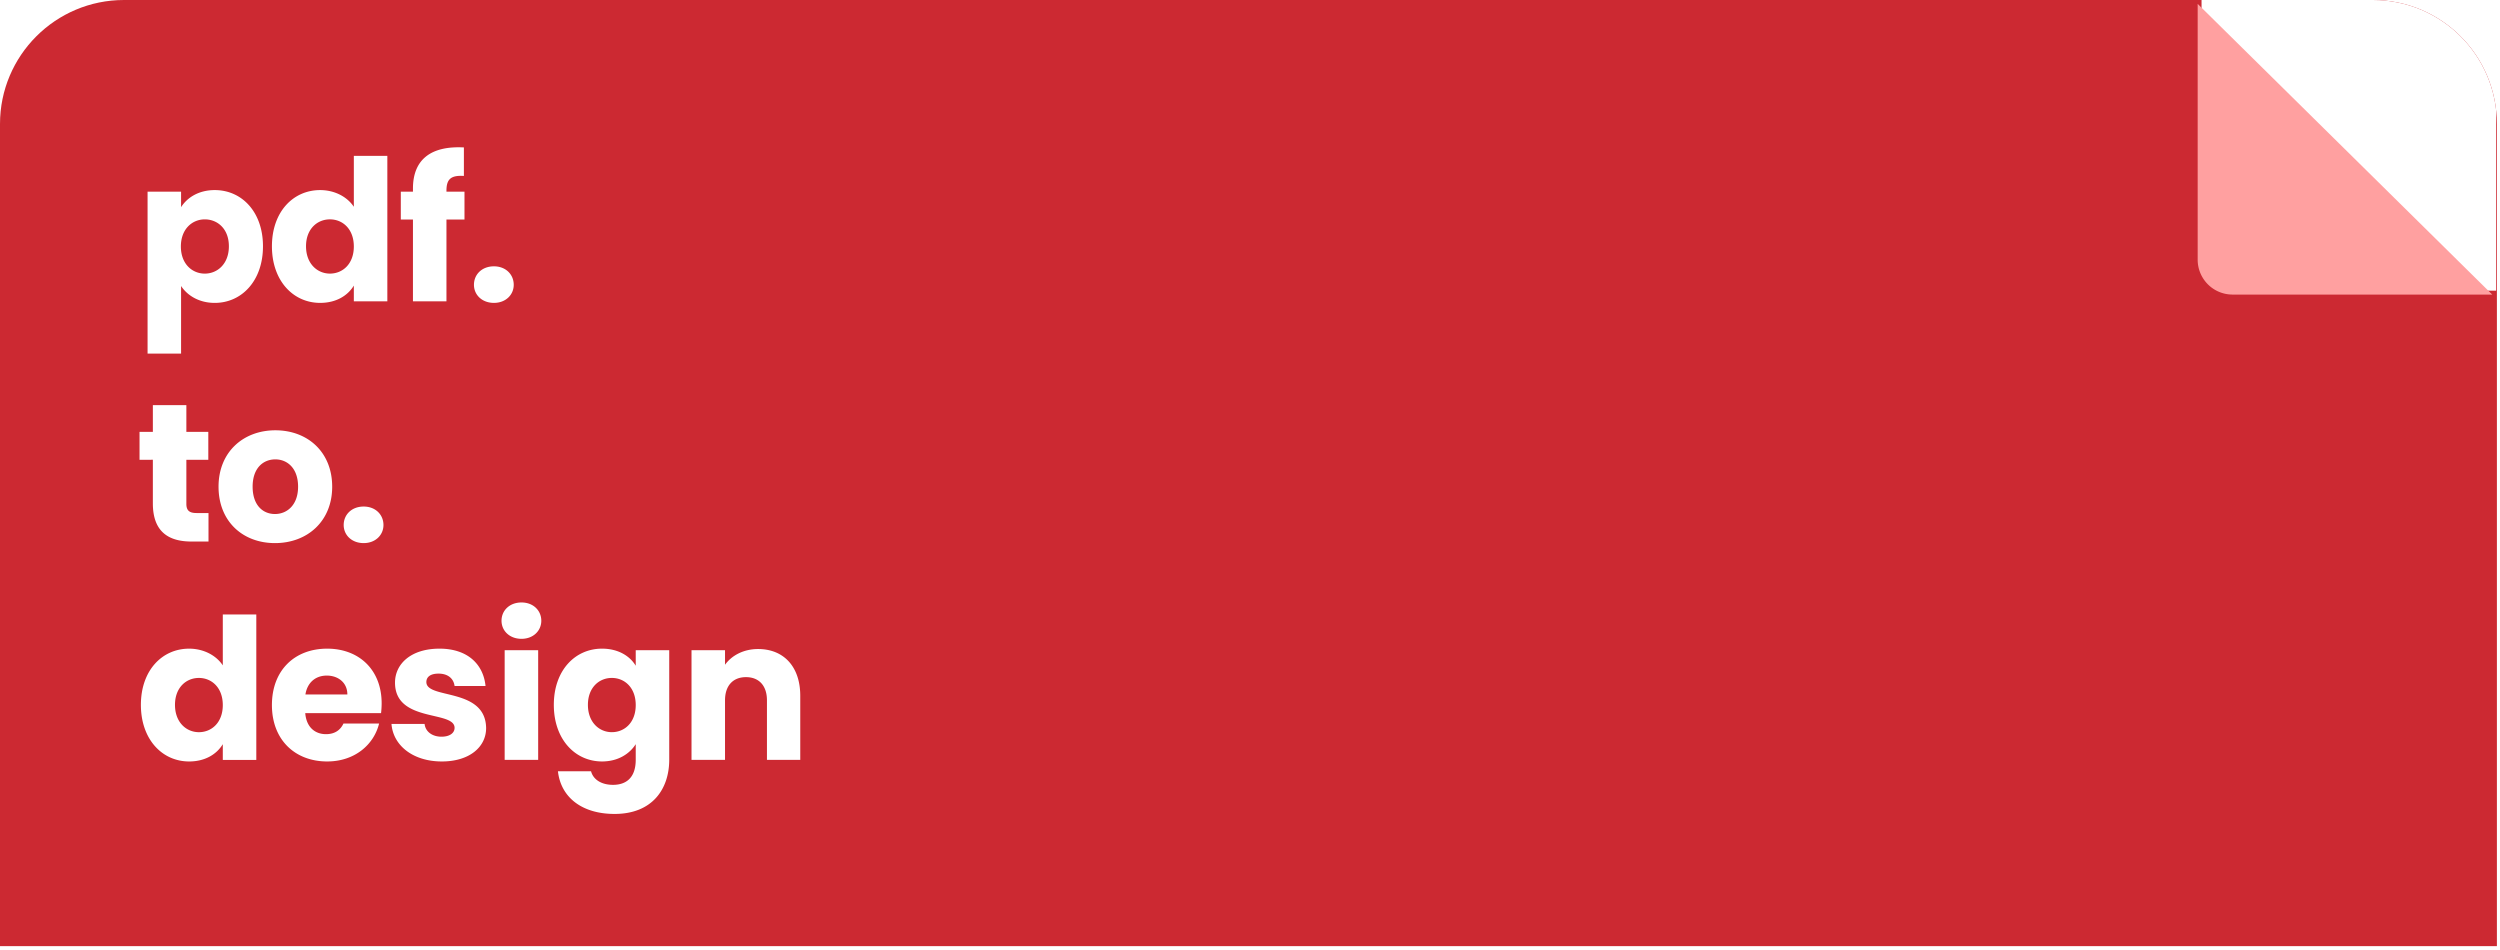<svg xmlns="http://www.w3.org/2000/svg" width="645" height="245" fill="none" viewBox="0 0 645 245"><g clip-path="url(#a)"><path fill="#CC2932" d="M0 32C0 14.327 14.327 0 32 0h580.2c17.673 0 32 14.327 32 32v212.11H0z"/><path fill="#fff" d="M568 0h67a9 9 0 0 1 9 9v66h-67a9 9 0 0 1-9-9zM46.717 53.453c1.567-2.485 4.55-4.412 8.695-4.412 6.926 0 12.436 5.578 12.436 14.502 0 8.925-5.51 14.604-12.436 14.604-4.145 0-7.128-1.978-8.695-4.361v17.443h-8.644V49.447h8.644zm12.335 10.09c0-4.512-2.932-6.946-6.218-6.946-3.235 0-6.168 2.484-6.168 6.997s2.933 6.997 6.168 6.997c3.286 0 6.218-2.535 6.218-7.048m11.107 0c0-8.924 5.51-14.502 12.436-14.502 3.74 0 6.976 1.724 8.695 4.31V40.22h8.644v37.52H91.29v-4.056c-1.568 2.586-4.55 4.462-8.695 4.462-6.926 0-12.436-5.68-12.436-14.604m21.13.051c0-4.513-2.88-6.997-6.167-6.997-3.235 0-6.167 2.434-6.167 6.946 0 4.513 2.932 7.048 6.167 7.048 3.286 0 6.168-2.484 6.168-6.997m15.252 14.148V56.647h-3.134v-7.2h3.134v-.811c0-7.403 4.55-11.054 13.143-10.598v7.353c-3.336-.203-4.499.81-4.499 3.803v.253h4.651v7.2h-4.651v21.094zm26.001-4.259c0 2.586-2.072 4.665-5.105 4.665-3.084 0-5.157-2.08-5.157-4.665 0-2.688 2.073-4.767 5.157-4.767 3.033 0 5.105 2.08 5.105 4.767m-93.105 56.396v-11.256H36v-7.201h3.438v-6.896h8.644v6.896h5.662v7.201h-5.662v11.358c0 1.673.708 2.383 2.629 2.383h3.083v7.352h-4.398c-5.864 0-9.958-2.484-9.958-9.837m46.268-4.31c0 8.975-6.471 14.553-14.762 14.553-8.29 0-14.559-5.578-14.559-14.553s6.42-14.552 14.66-14.552c8.291 0 14.66 5.577 14.66 14.552m-20.525 0c0 4.767 2.629 7.049 5.763 7.049 3.084 0 5.965-2.282 5.965-7.049 0-4.817-2.83-7.048-5.864-7.048-3.134 0-5.864 2.231-5.864 7.048m33.756 9.888c0 2.586-2.073 4.665-5.106 4.665-3.083 0-5.156-2.079-5.156-4.665 0-2.687 2.073-4.766 5.156-4.766 3.033 0 5.106 2.079 5.106 4.766m-62.582 46.402c0-8.924 5.51-14.502 12.436-14.502 3.74 0 6.976 1.724 8.695 4.31v-13.133h8.644v37.523h-8.644v-4.057c-1.567 2.586-4.55 4.462-8.695 4.462-6.926 0-12.436-5.679-12.436-14.603m21.13.051c0-4.513-2.88-6.998-6.167-6.998-3.235 0-6.167 2.434-6.167 6.947s2.932 7.048 6.167 7.048c3.286 0 6.168-2.484 6.168-6.997m26.828-7.606c-2.83 0-5.004 1.724-5.51 4.868h10.818c0-3.094-2.426-4.868-5.308-4.868m13.498 12.372c-1.365 5.527-6.37 9.786-13.397 9.786-8.29 0-14.255-5.577-14.255-14.552s5.864-14.553 14.255-14.553c8.24 0 14.054 5.476 14.054 14.096 0 .812-.05 1.674-.152 2.536H78.753c.303 3.701 2.578 5.425 5.358 5.425 2.427 0 3.792-1.217 4.5-2.738zm27.612 1.166c0 4.919-4.347 8.62-11.425 8.62-7.532 0-12.587-4.208-12.992-9.684h8.544c.202 1.977 1.971 3.295 4.347 3.295 2.224 0 3.387-1.014 3.387-2.281 0-4.564-15.368-1.268-15.368-11.663 0-4.817 4.095-8.772 11.476-8.772 7.279 0 11.323 4.057 11.879 9.634h-7.987c-.253-1.927-1.719-3.194-4.145-3.194-2.022 0-3.134.811-3.134 2.18 0 4.513 15.266 1.318 15.418 11.865m4.783 8.215v-28.294h8.645v28.294zm4.348-31.235c-3.084 0-5.157-2.079-5.157-4.665 0-2.637 2.073-4.716 5.157-4.716 3.033 0 5.106 2.079 5.106 4.716 0 2.586-2.073 4.665-5.106 4.665m8.337 17.037c0-8.924 5.51-14.502 12.436-14.502 4.145 0 7.178 1.876 8.695 4.411v-4.005h8.644v28.243c0 7.555-4.347 13.995-14.104 13.995-8.392 0-13.851-4.259-14.61-11.003h8.544c.556 2.129 2.679 3.498 5.662 3.498 3.286 0 5.864-1.724 5.864-6.49v-4.006c-1.567 2.485-4.55 4.462-8.695 4.462-6.926 0-12.436-5.679-12.436-14.603m21.131.051c0-4.513-2.882-6.998-6.168-6.998-3.235 0-6.167 2.434-6.167 6.947s2.932 7.048 6.167 7.048c3.286 0 6.168-2.484 6.168-6.997m33.855 14.147v-15.364c0-3.854-2.123-5.984-5.409-5.984s-5.409 2.13-5.409 5.984v15.364h-8.644v-28.294h8.644v3.752c1.719-2.383 4.752-4.057 8.543-4.057 6.522 0 10.869 4.463 10.869 12.069v16.53z"/><g filter="url(#b)"><path fill="#FFA0A0" d="m568 0 76 75h-67a9 9 0 0 1-9-9z"/></g></g><defs><clipPath id="a"><path fill="#fff" d="M0 32C0 14.327 14.327 0 32 0h580.2c17.673 0 32 14.327 32 32v212.11H0z"/></clipPath><filter id="b" width="84" height="83" x="563" y="-3" color-interpolation-filters="sRGB" filterUnits="userSpaceOnUse"><feFlood flood-opacity="0" result="BackgroundImageFix"/><feColorMatrix in="SourceAlpha" result="hardAlpha" values="0 0 0 0 0 0 0 0 0 0 0 0 0 0 0 0 0 0 127 0"/><feOffset dx="-1" dy="1"/><feGaussianBlur stdDeviation="2"/><feComposite in2="hardAlpha" operator="out"/><feColorMatrix values="0 0 0 0 0 0 0 0 0 0 0 0 0 0 0 0 0 0 0.5 0"/><feBlend in2="BackgroundImageFix" result="effect1_dropShadow_704_2841"/><feBlend in="SourceGraphic" in2="effect1_dropShadow_704_2841" result="shape"/></filter></defs></svg>